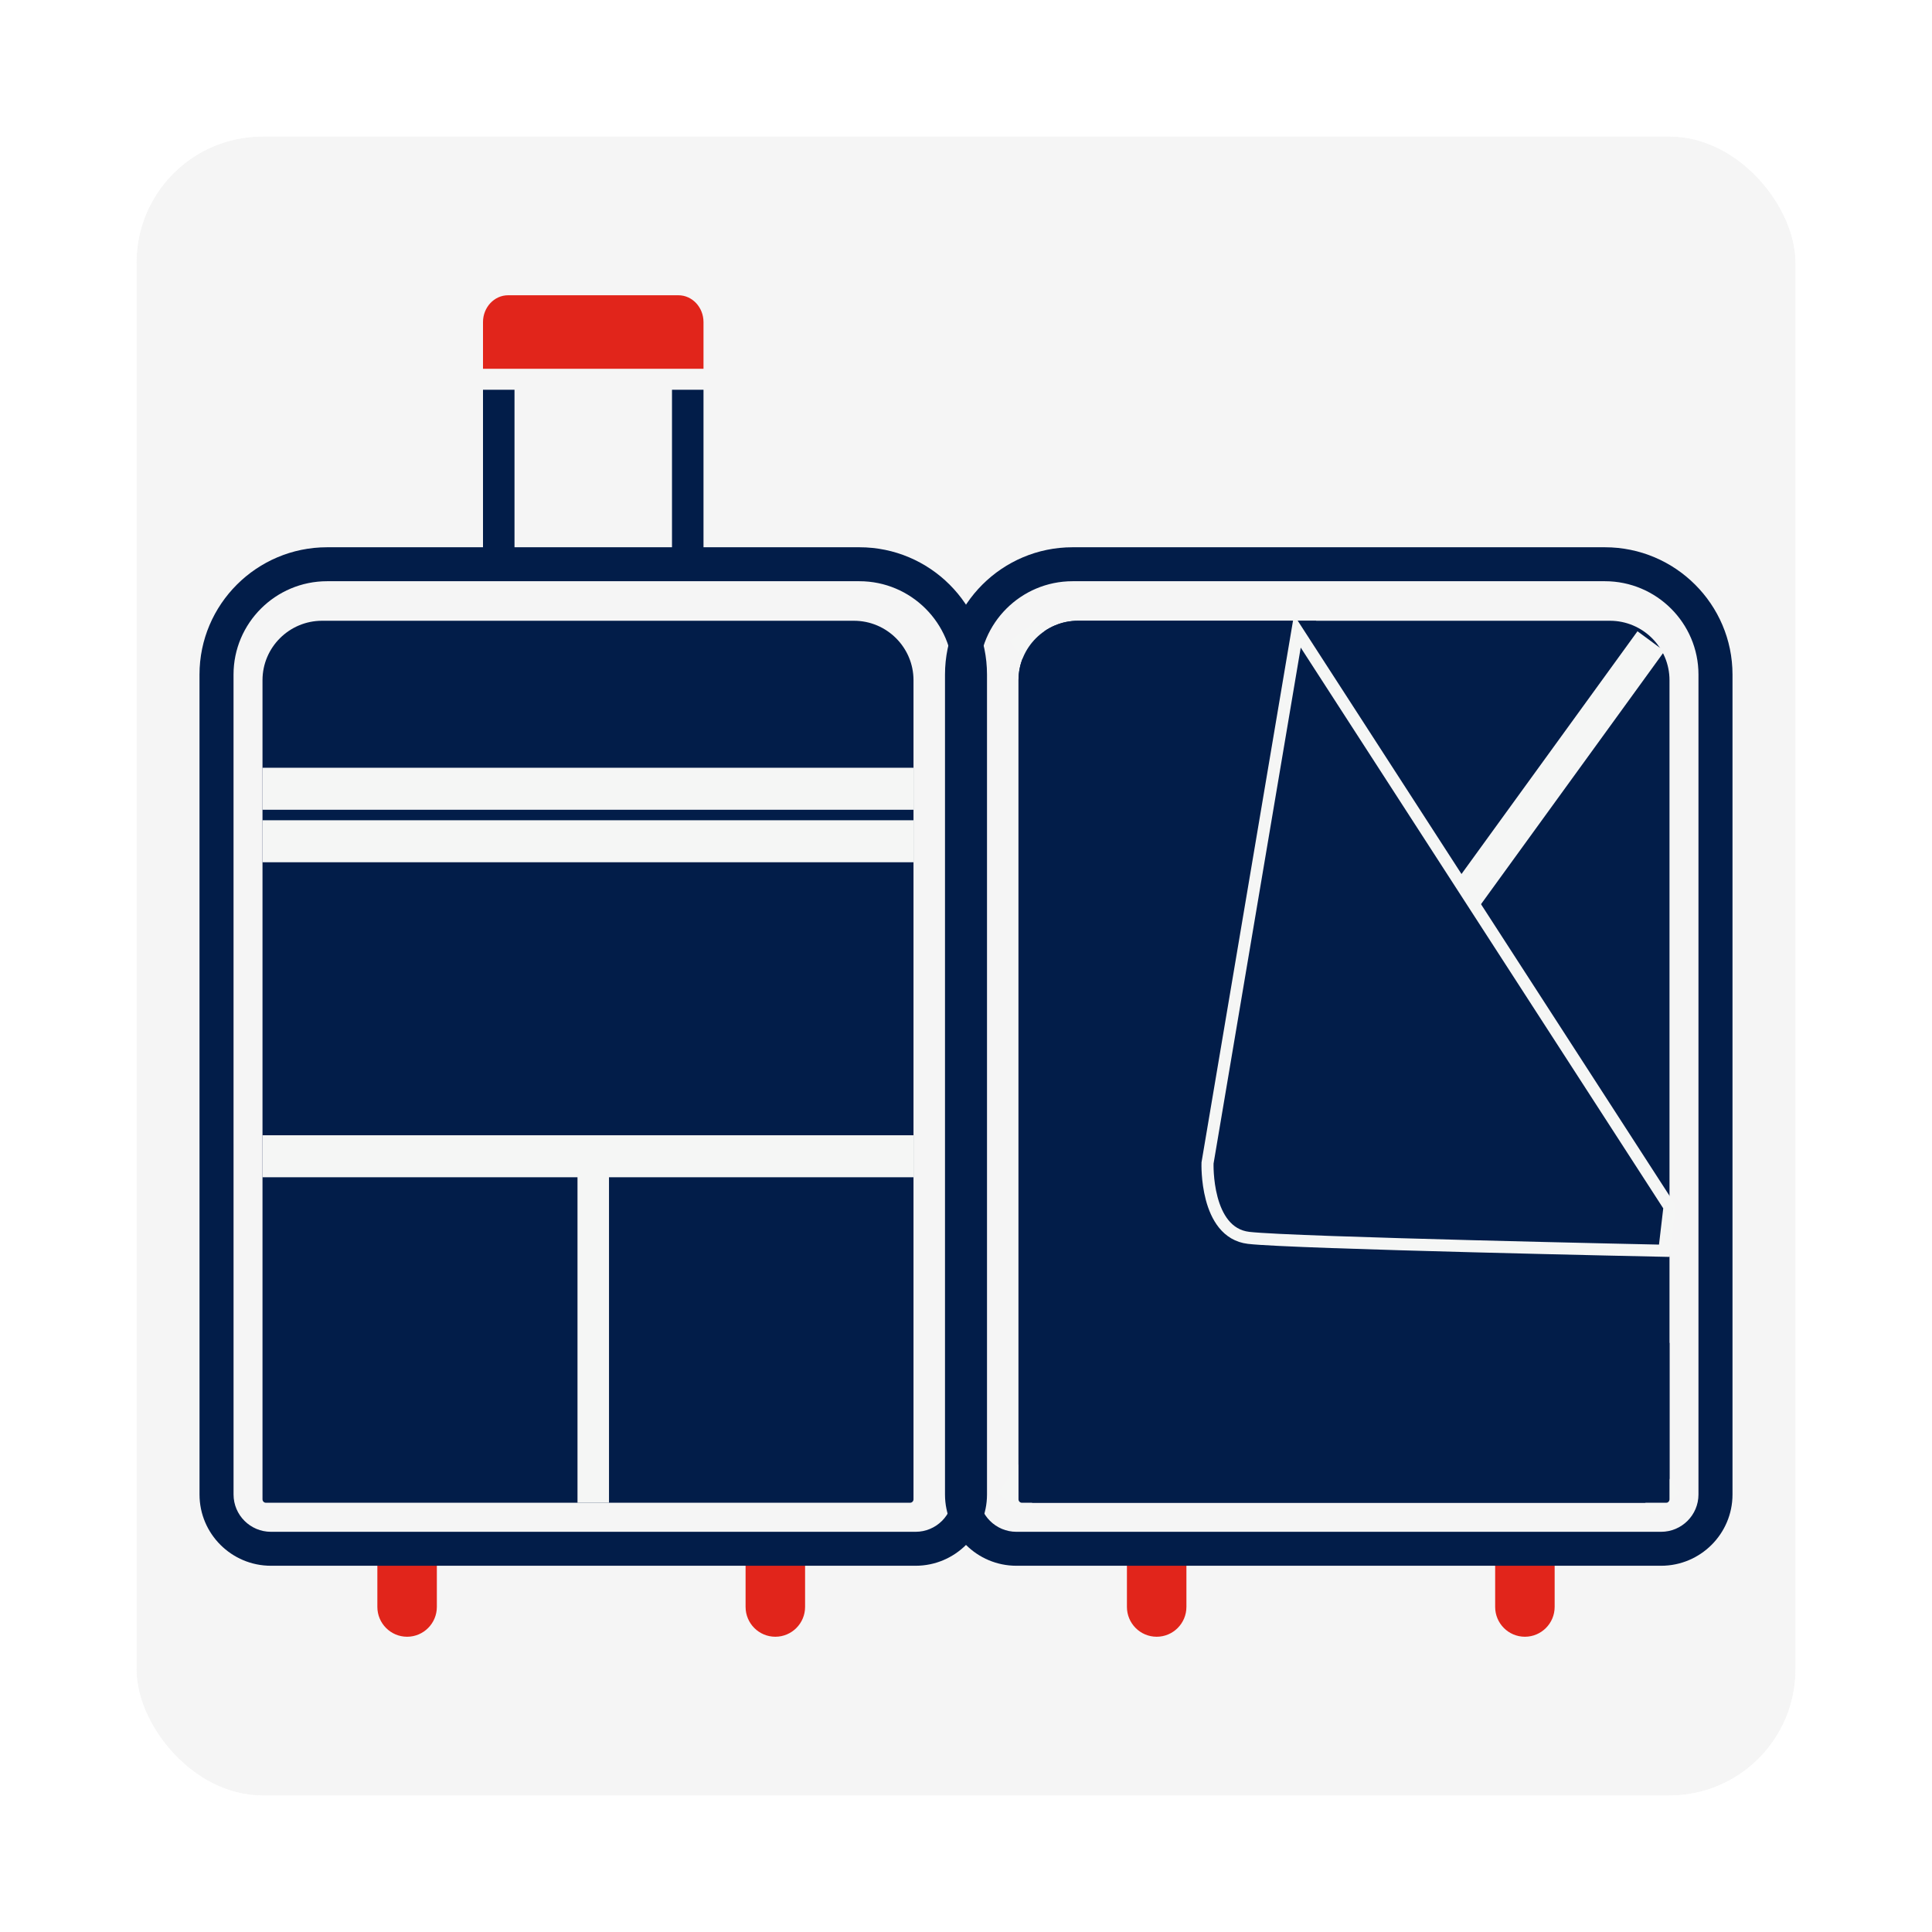 <svg width="184" height="184" viewBox="0 0 184 184" fill="none" xmlns="http://www.w3.org/2000/svg">
<g filter="url(#filter0_d_14101_1463)">
<rect x="13" y="9" width="158" height="158" rx="12" fill="#F5F5F5"/>
<rect x="11.5" y="7.5" width="161" height="161" rx="13.5" stroke="white" stroke-width="3"/>
<path d="M46 31.12V26.676C46 25.267 47.072 24.12 48.389 24.12H64.61C65.928 24.12 67 25.267 67 26.676V31.12L46 31.12Z" fill="#E1251B"/>
<path d="M76.675 145.034V149.037C76.675 150.607 75.406 151.88 73.841 151.88C72.277 151.88 71.008 150.607 71.008 149.037V145.034H76.675Z" fill="#E1251B"/>
<path d="M41.605 145.034V149.037C41.605 150.607 40.336 151.88 38.772 151.88C37.207 151.88 35.939 150.607 35.939 149.037V145.034H41.605Z" fill="#E1251B"/>
<path d="M87.198 145.12H25.804C22.053 145.12 19.002 142.076 19.002 138.334L19 60.245C19 53.56 24.452 48.12 31.153 48.12H81.847C88.548 48.12 94 53.56 94 60.245V138.334C94 142.076 90.949 145.12 87.198 145.12ZM31.153 51.354C26.239 51.354 22.241 55.343 22.241 60.245L22.243 138.334C22.243 140.293 23.84 141.886 25.804 141.886H87.198C89.162 141.886 90.759 140.293 90.759 138.334V60.245C90.759 55.343 86.761 51.354 81.847 51.354H31.153Z" fill="#021D49"/>
<path d="M25.329 139.12C25.145 139.12 25 138.972 25 138.79V60.781C25 57.66 27.546 55.12 30.674 55.12H81.326C84.454 55.12 87 57.66 87 60.781V138.79C87 138.972 86.855 139.12 86.671 139.12H25.329Z" fill="#021D49"/>
<path d="M148.062 145.034V149.037C148.062 150.607 146.793 151.88 145.228 151.88C143.664 151.88 142.396 150.607 142.396 149.037V145.034H148.062Z" fill="#E1251B"/>
<path d="M112.992 145.034V149.037C112.992 150.607 111.723 151.88 110.159 151.88C108.594 151.88 107.326 150.607 107.326 149.037V145.034H112.992Z" fill="#E1251B"/>
<path d="M158.198 145.12H96.802C93.051 145.12 90 142.076 90 138.334V60.245C90 53.56 95.451 48.12 102.152 48.12H152.847C159.548 48.12 165 53.56 165 60.245V138.334C165 142.076 161.949 145.12 158.198 145.12ZM102.152 51.354C97.239 51.354 93.241 55.343 93.241 60.245V138.334C93.241 140.293 94.838 141.886 96.802 141.886H158.198C160.162 141.886 161.759 140.293 161.759 138.334V60.245C161.759 55.343 157.761 51.354 152.847 51.354H102.152Z" fill="#021D49"/>
<path d="M97.329 139.12C97.145 139.12 97 138.972 97 138.79V60.781C97 57.66 99.546 55.12 102.677 55.12H153.327C156.454 55.12 159 57.66 159 60.781V138.79C159 138.972 158.855 139.12 158.671 139.12H97.329Z" fill="#021D49"/>
<path d="M157.429 140.12L130 102.283V91.915L155.95 56.12L158.52 58.014L133.183 92.962V101.236L160 138.227L157.429 140.12Z" fill="#F5F6F5"/>
<path d="M97.571 140.12L95 138.213L121.817 100.963V92.63L96.186 57.027L98.756 55.12L125 91.575V102.017L97.571 140.12Z" fill="#F5F6F5"/>
<path d="M132 91.12H124V94.12H132V91.12Z" fill="#F5F6F5"/>
<path d="M132 100.12H124V103.12H132V100.12Z" fill="#F5F6F5"/>
<path d="M49 33.12H46V50.12H49V33.12Z" fill="#021D49"/>
<path d="M67 33.12H64V50.12H67V33.12Z" fill="#021D49"/>
<path d="M87 69.12H25V73.12H87V69.12Z" fill="#F5F6F5"/>
<path d="M87 74.12H25V78.12H87V74.12Z" fill="#F5F6F5"/>
<path d="M87 104.12H25V108.12H87V104.12Z" fill="#F5F6F5"/>
<path d="M58 106.12H55V139.12H58V106.12Z" fill="#F5F6F5"/>
<path d="M125.334 55.12H102.676C99.546 55.12 97 57.66 97 60.781V138.79C97 138.972 97.145 139.12 97.329 139.12H158.671C158.855 139.12 159 138.972 159 138.79V123.917L125.334 55.12Z" fill="#021D49"/>
<path d="M123.558 56.12L115.003 106.762C115.003 106.762 114.758 113.399 118.914 113.891C123.069 114.383 158.511 115.12 158.511 115.12L159 110.941L123.558 56.12Z" fill="#021D49" stroke="#F5F6F5" stroke-width="1.151" stroke-miterlimit="10"/>
</g>
<defs>
<filter id="filter0_d_14101_1463" x="0" y="0" width="184" height="184" filterUnits="userSpaceOnUse" color-interpolation-filters="sRGB">
<feFlood flood-opacity="0" result="BackgroundImageFix"/>
<feColorMatrix in="SourceAlpha" type="matrix" values="0 0 0 0 0 0 0 0 0 0 0 0 0 0 0 0 0 0 127 0" result="hardAlpha"/>
<feOffset dy="4"/>
<feGaussianBlur stdDeviation="5"/>
<feComposite in2="hardAlpha" operator="out"/>
<feColorMatrix type="matrix" values="0 0 0 0 0 0 0 0 0 0 0 0 0 0 0 0 0 0 0.05 0"/>
<feBlend mode="normal" in2="BackgroundImageFix" result="effect1_dropShadow_14101_1463"/>
<feBlend mode="normal" in="SourceGraphic" in2="effect1_dropShadow_14101_1463" result="shape"/>
</filter>
</defs>
</svg>
